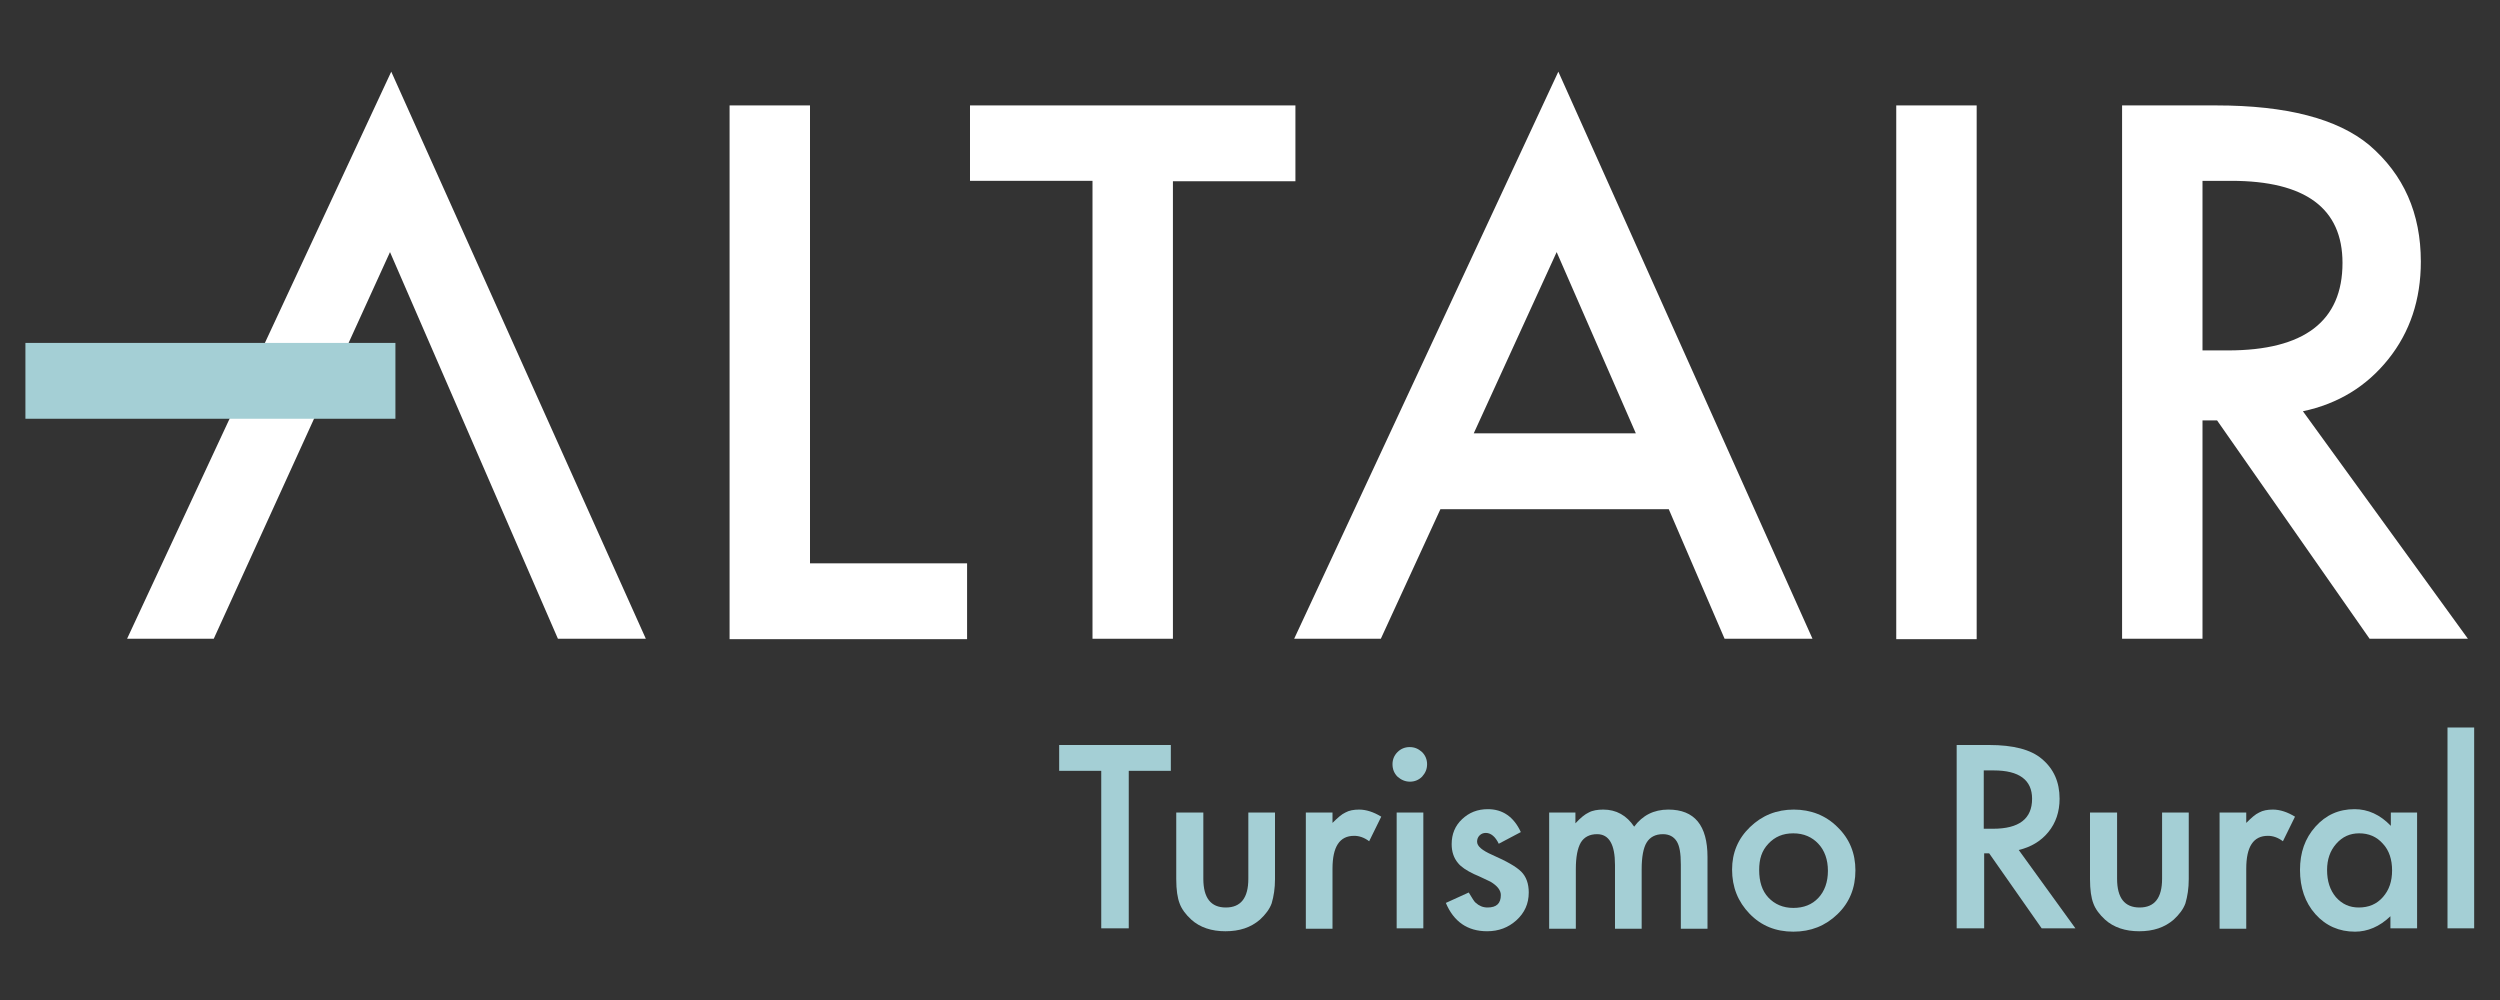 <svg xmlns="http://www.w3.org/2000/svg" xmlns:xlink="http://www.w3.org/1999/xlink" id="Capa_1" x="0px" y="0px" viewBox="0 0 600 240" style="enable-background:new 0 0 600 240;" xml:space="preserve"><rect x="0" y="0" width="600" height="240" fill="#333333" stroke="none"/><style type="text/css">	.st0{fill:#FFFFFF;}	.st1{fill:#A4CFD5;}</style><polygon class="st0" points="93.9,17.2 30.5,153.3 51.3,153.3 93.6,60.5 133.9,153.3 155,153.3 "></polygon><path class="st0" d="M194.4,25.3v109.9h37.7v18.2h-57V25.3H194.4z"></path><path class="st0" d="M281.5,43.4v109.9h-19.3V43.4h-29.4V25.3h78.1v18.2H281.5z"></path><path class="st0" d="M400.5,122.2h-54.8l-14.3,31.1h-20.8l63.4-136.1L435,153.3h-21.1L400.5,122.2z M392.6,104l-19-43.5L353.7,104 H392.6z"></path><path class="st0" d="M474.4,25.3v128.1h-19.3V25.3H474.4z"></path><path class="st0" d="M552.7,98.7l39.6,54.6h-23.6l-36.6-52.4h-3.5v52.4h-19.3V25.3h22.6c16.9,0,29.1,3.2,36.7,9.5 c8.3,7.1,12.4,16.4,12.4,28c0,9.1-2.6,16.9-7.8,23.4C568,92.7,561.2,96.9,552.7,98.7z M528.6,84.1h6.1c18.3,0,27.5-7,27.5-21 c0-13.1-8.9-19.7-26.7-19.7h-6.9V84.1z"></path><g>	<path class="st1" d="M270.9,185v37.8h-6.6V185h-10.1v-6.2H281v6.2H270.9z"></path>	<path class="st1" d="M288.8,195v15.9c0,4.6,1.8,6.9,5.4,6.9s5.4-2.3,5.4-6.9V195h6.4V211c0,2.2-0.3,4.1-0.8,5.8  c-0.5,1.4-1.5,2.7-2.8,3.9c-2.2,1.9-4.9,2.8-8.3,2.8c-3.3,0-6.1-0.9-8.2-2.8c-1.3-1.2-2.3-2.5-2.8-3.9c-0.5-1.3-0.8-3.2-0.8-5.8  V195H288.8z"></path>	<path class="st1" d="M313.4,195h6.4v2.5c1.2-1.2,2.2-2.1,3.1-2.5c0.9-0.5,2-0.7,3.3-0.7c1.7,0,3.5,0.6,5.3,1.7l-2.9,5.9  c-1.2-0.9-2.4-1.3-3.6-1.3c-3.5,0-5.2,2.6-5.2,7.9v14.4h-6.4V195z"></path>	<path class="st1" d="M334.2,183.4c0-1.1,0.4-2.1,1.2-2.9c0.8-0.8,1.8-1.2,2.9-1.2c1.2,0,2.1,0.4,3,1.2c0.8,0.8,1.2,1.8,1.2,2.9  c0,1.2-0.4,2.1-1.2,3c-0.8,0.8-1.8,1.2-2.9,1.2s-2.1-0.4-3-1.2C334.6,185.6,334.2,184.6,334.2,183.4z M341.6,195v27.8h-6.4V195  H341.6z"></path>	<path class="st1" d="M365,199.7l-5.3,2.8c-0.8-1.7-1.9-2.6-3.1-2.6c-0.6,0-1.1,0.2-1.5,0.6c-0.4,0.4-0.6,0.9-0.6,1.5  c0,1.1,1.2,2.1,3.7,3.2c3.4,1.5,5.7,2.8,6.9,4c1.2,1.2,1.8,2.9,1.8,5c0,2.7-1,4.9-3,6.7c-1.9,1.7-4.2,2.6-7,2.6  c-4.7,0-8-2.3-9.9-6.8l5.5-2.5c0.8,1.3,1.3,2.2,1.7,2.5c0.8,0.7,1.7,1.1,2.8,1.1c2.2,0,3.2-1,3.2-3c0-1.1-0.8-2.2-2.5-3.2  c-0.6-0.3-1.3-0.6-1.9-0.9s-1.3-0.6-2-0.9c-1.9-0.9-3.2-1.8-3.9-2.7c-1-1.2-1.5-2.7-1.5-4.5c0-2.4,0.8-4.4,2.5-6  c1.7-1.6,3.7-2.4,6.2-2.4C360.6,194.2,363.3,196,365,199.7z"></path>	<path class="st1" d="M371.7,195h6.4v2.6c1.2-1.3,2.3-2.2,3.2-2.6c0.9-0.5,2.1-0.7,3.5-0.7c3.1,0,5.6,1.4,7.4,4.1  c2-2.7,4.7-4.1,8.2-4.1c6.3,0,9.4,3.8,9.4,11.4v17.2h-6.4v-15.4c0-2.7-0.3-4.5-1-5.6c-0.7-1.1-1.8-1.7-3.3-1.7  c-1.8,0-3.1,0.7-3.9,2c-0.8,1.3-1.2,3.5-1.2,6.4v14.3h-6.4v-15.3c0-4.9-1.4-7.4-4.3-7.4c-1.8,0-3.1,0.7-3.9,2  c-0.8,1.4-1.2,3.5-1.2,6.4v14.3h-6.4V195z"></path>	<path class="st1" d="M415.7,208.7c0-4,1.4-7.4,4.3-10.2c2.9-2.8,6.4-4.2,10.5-4.2c4.1,0,7.7,1.4,10.5,4.2c2.9,2.8,4.3,6.3,4.3,10.4  c0,4.2-1.4,7.7-4.3,10.5c-2.9,2.8-6.4,4.2-10.6,4.2c-4.2,0-7.7-1.4-10.5-4.3C417.1,216.4,415.7,212.9,415.7,208.7z M422.2,208.8  c0,2.8,0.7,5,2.2,6.6c1.5,1.6,3.5,2.5,6,2.5c2.5,0,4.5-0.8,6-2.4s2.3-3.8,2.3-6.5s-0.8-4.9-2.3-6.5c-1.5-1.6-3.5-2.5-6-2.5  c-2.5,0-4.4,0.8-6,2.5S422.2,206.2,422.2,208.8z"></path>	<path class="st1" d="M484.5,204l13.6,18.8H490l-12.6-18h-1.2v18h-6.6v-44h7.8c5.8,0,10,1.1,12.6,3.3c2.9,2.4,4.3,5.6,4.3,9.6  c0,3.1-0.9,5.8-2.7,8S487.4,203.3,484.5,204z M476.2,198.9h2.1c6.3,0,9.4-2.4,9.4-7.2c0-4.5-3.1-6.8-9.2-6.8h-2.4V198.9z"></path>	<path class="st1" d="M508.1,195v15.9c0,4.6,1.8,6.9,5.4,6.9c3.6,0,5.4-2.3,5.4-6.9V195h6.4V211c0,2.2-0.3,4.1-0.8,5.8  c-0.5,1.4-1.5,2.7-2.8,3.9c-2.2,1.9-4.9,2.8-8.3,2.8c-3.3,0-6.1-0.9-8.2-2.8c-1.3-1.2-2.3-2.5-2.8-3.9c-0.5-1.3-0.8-3.2-0.8-5.8  V195H508.1z"></path>	<path class="st1" d="M532.7,195h6.4v2.5c1.2-1.2,2.2-2.1,3.1-2.5c0.9-0.5,2-0.7,3.3-0.7c1.7,0,3.5,0.6,5.3,1.7l-2.9,5.9  c-1.2-0.9-2.4-1.3-3.6-1.3c-3.5,0-5.2,2.6-5.2,7.9v14.4h-6.4V195z"></path>	<path class="st1" d="M573.7,195h6.4v27.8h-6.4v-2.9c-2.6,2.5-5.5,3.7-8.5,3.7c-3.8,0-7-1.4-9.5-4.2c-2.5-2.8-3.7-6.4-3.7-10.6  c0-4.2,1.2-7.6,3.7-10.4c2.5-2.8,5.6-4.2,9.4-4.2c3.2,0,6.1,1.3,8.7,4V195z M558.5,208.8c0,2.7,0.7,4.8,2.1,6.5  c1.5,1.7,3.3,2.5,5.5,2.5c2.4,0,4.3-0.8,5.8-2.5c1.5-1.7,2.2-3.8,2.2-6.4s-0.7-4.8-2.2-6.4c-1.5-1.7-3.4-2.5-5.7-2.5  c-2.2,0-4,0.8-5.5,2.5C559.2,204.2,558.5,206.3,558.5,208.8z"></path>	<path class="st1" d="M593.8,174.6v48.2h-6.4v-48.2H593.8z"></path></g><rect x="6.1" y="82.3" class="st1" width="88.8" height="18.2"></rect></svg>